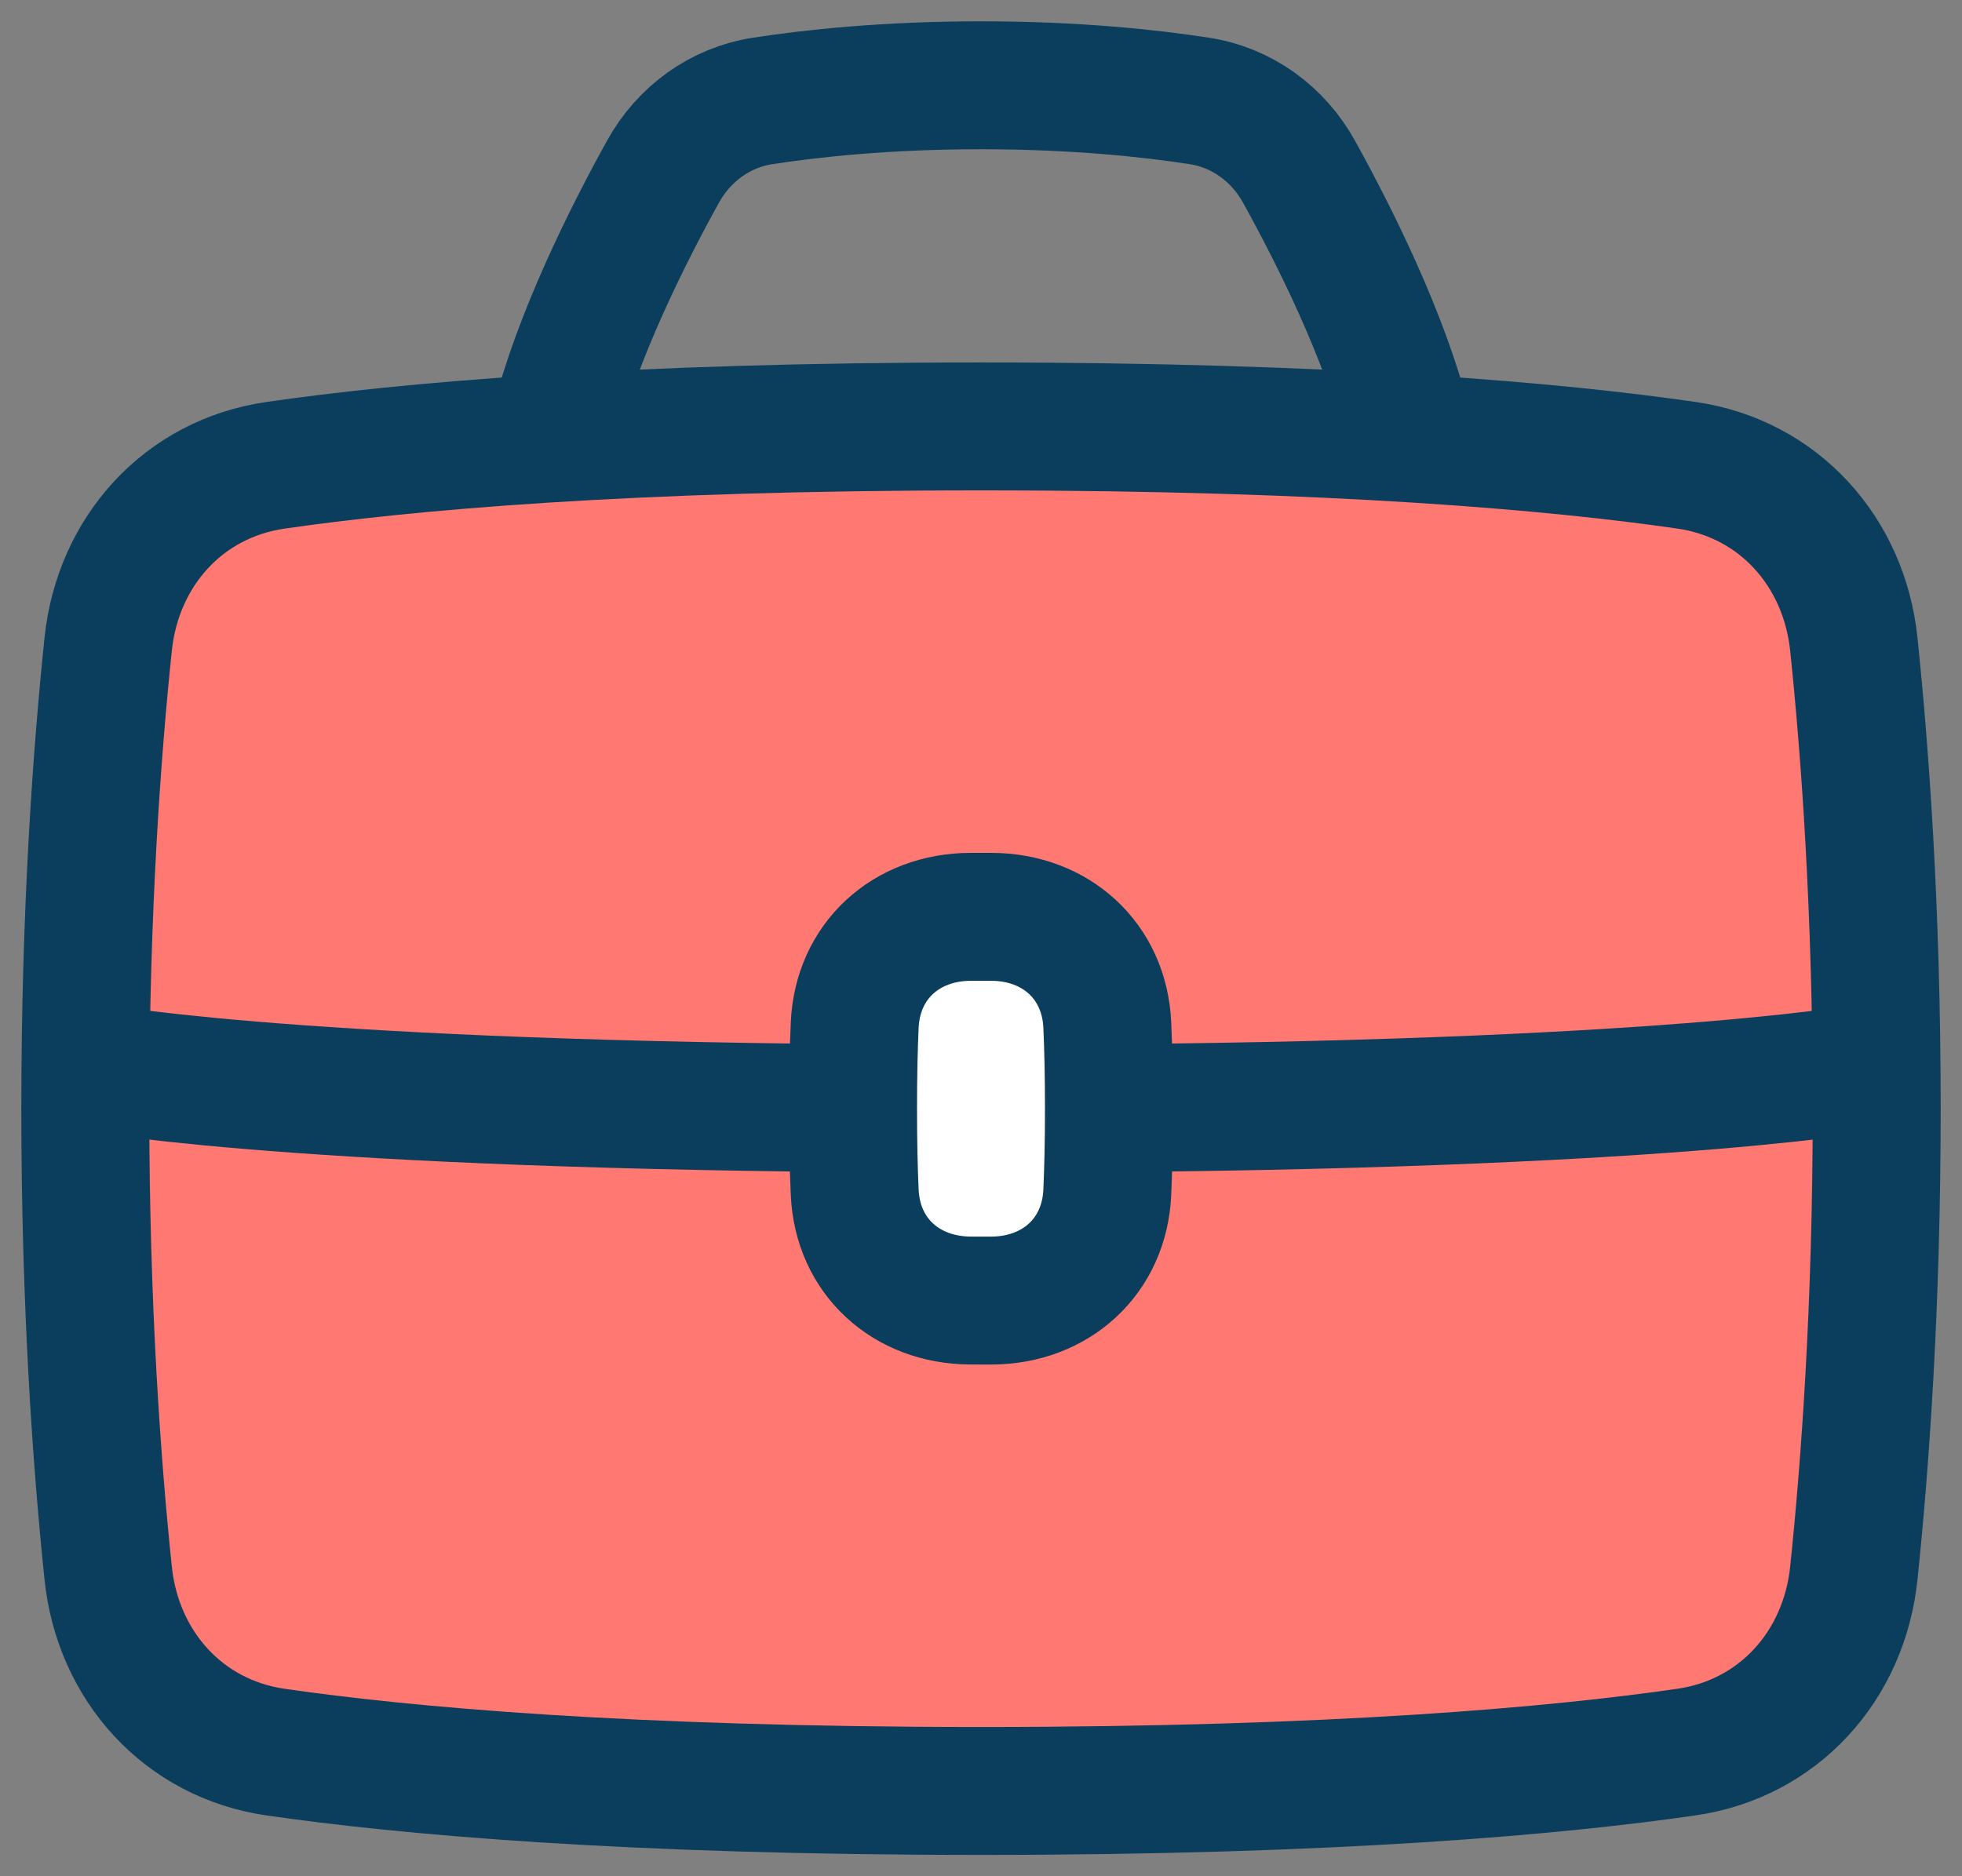 <svg width="46" height="44" viewBox="0 0 46 44" fill="none" xmlns="http://www.w3.org/2000/svg">
<rect x="0" y="0" width="46" height="44" fill="#808080" stroke="none"/>
<path d="M2.537 15.102C2.765 12.932 4.3 11.223 6.459 10.912C9.456 10.477 14.653 10 23 10C31.347 10 36.544 10.478 39.54 10.911C41.7 11.224 43.235 12.933 43.463 15.102C43.724 17.598 44 21.334 44 26C44 30.666 43.724 34.402 43.463 36.898C43.235 39.068 41.7 40.776 39.541 41.088C36.544 41.523 31.347 42 23 42C14.653 42 9.456 41.522 6.46 41.089C4.3 40.776 2.765 39.067 2.537 36.898C2.276 34.402 2 30.666 2 26C2 21.334 2.276 17.598 2.537 15.102Z" fill="#FF7972"/>
<path d="M23.247 30.5C24.754 30.493 25.895 29.465 25.961 27.959C25.985 27.419 26 26.772 26 26C26 25.228 25.985 24.58 25.961 24.041C25.895 22.535 24.754 21.506 23.247 21.501C23.082 21.5 22.918 21.5 22.753 21.501C21.246 21.506 20.105 22.535 20.039 24.041C20.015 24.581 20 25.228 20 26C20 26.772 20.015 27.42 20.039 27.959C20.105 29.465 21.246 30.493 22.753 30.499C22.918 30.5 23.082 30.501 23.247 30.5Z" fill="white"/>
<path d="M2.537 15.102C2.765 12.932 4.3 11.223 6.459 10.912C9.456 10.477 14.653 10 23 10C31.347 10 36.544 10.478 39.54 10.911C41.7 11.224 43.235 12.933 43.463 15.102C43.724 17.598 44 21.334 44 26C44 30.666 43.724 34.402 43.463 36.898C43.235 39.068 41.7 40.776 39.541 41.088C36.544 41.523 31.347 42 23 42C14.653 42 9.456 41.522 6.46 41.089C4.3 40.776 2.765 39.067 2.537 36.898C2.276 34.402 2 30.666 2 26C2 21.334 2.276 17.598 2.537 15.102Z" stroke="#0B3D5C" stroke-width="3" stroke-linejoin="round"/>
<path d="M44 25C44 25 39.663 25.874 26 25.988M2 25C2 25 6.337 25.874 20 25.988" stroke="#0B3D5C" stroke-width="3" stroke-linejoin="round"/>
<path d="M13 10C13.53 7.88 14.735 5.488 15.542 4.03C16.032 3.142 16.88 2.521 17.882 2.367C19.029 2.19 20.778 2 23 2C25.222 2 26.97 2.19 28.118 2.367C29.12 2.521 29.968 3.142 30.458 4.03C31.265 5.488 32.47 7.88 33 10" stroke="#0B3D5C" stroke-width="3" stroke-linecap="round" stroke-linejoin="round"/>
<path d="M23.247 30.5C24.754 30.493 25.895 29.465 25.961 27.959C25.985 27.419 26 26.772 26 26C26 25.228 25.985 24.58 25.961 24.041C25.895 22.535 24.754 21.506 23.247 21.501C23.082 21.5 22.918 21.5 22.753 21.501C21.246 21.506 20.105 22.535 20.039 24.041C20.015 24.581 20 25.228 20 26C20 26.772 20.015 27.42 20.039 27.959C20.105 29.465 21.246 30.493 22.753 30.499C22.918 30.5 23.082 30.501 23.247 30.5Z" stroke="#0B3D5C" stroke-width="3" stroke-linejoin="round"/>
</svg>
